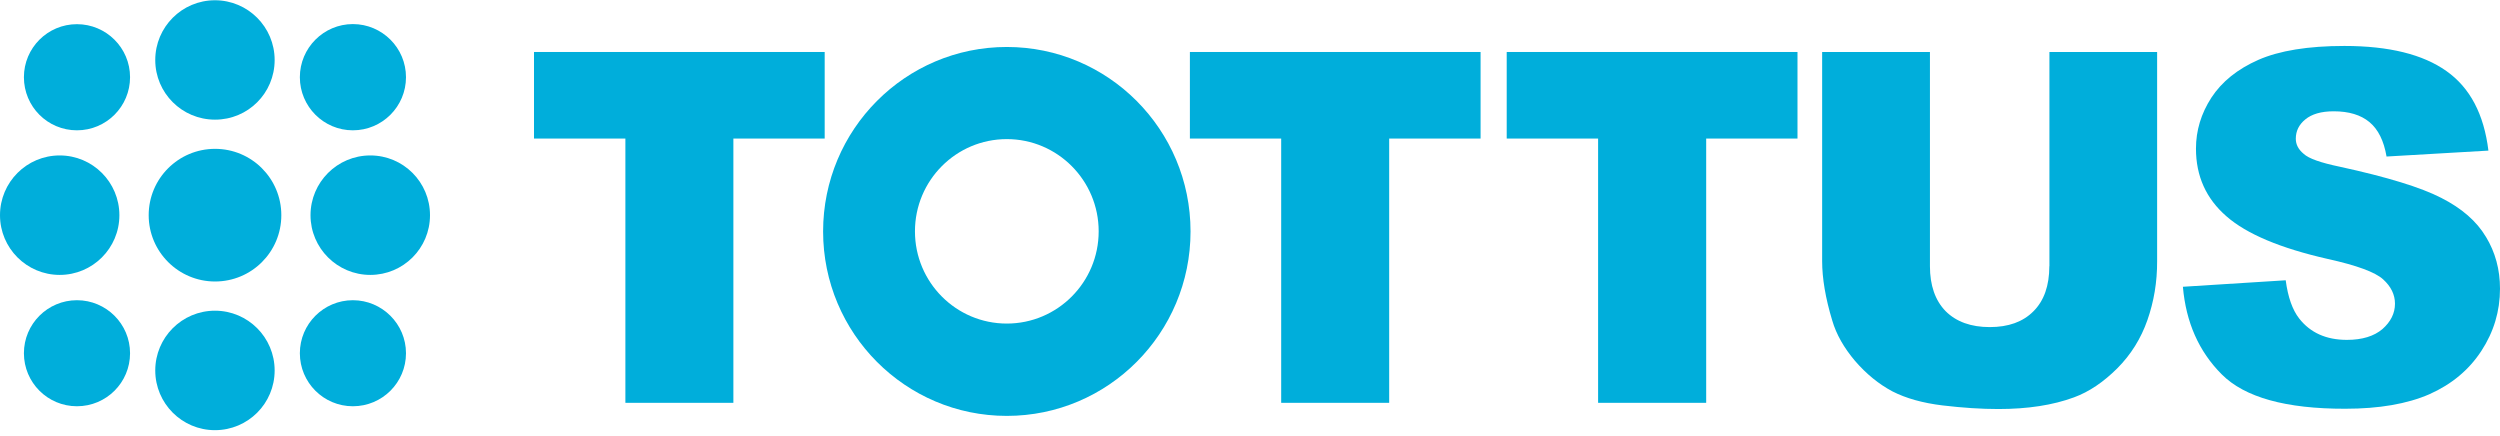 <svg xmlns="http://www.w3.org/2000/svg" width="281" height="49" viewBox="0 0 281 49" fill="none"><path fill-rule="evenodd" clip-rule="evenodd" d="M92.694 5.843H60.022V15.574H70.294V45.277H82.432V15.574H92.694V5.843Z" fill="#00AEDB"></path><path fill-rule="evenodd" clip-rule="evenodd" d="M133.744 15.574H144.006V45.277H156.144V15.574H166.417V5.843H133.744V15.574Z" fill="#00AEDB"></path><path fill-rule="evenodd" clip-rule="evenodd" d="M169.354 15.574H179.627V45.277H191.775V15.574H202.038V5.843H169.354V15.574Z" fill="#00AEDB"></path><path fill-rule="evenodd" clip-rule="evenodd" d="M230.345 29.92C230.345 32.108 229.751 33.806 228.553 34.994C227.375 36.182 225.74 36.765 223.645 36.765C221.551 36.765 219.884 36.171 218.686 34.973C217.509 33.765 216.925 32.066 216.925 29.92V5.843H204.809V29.347C204.809 31.285 205.184 33.515 205.944 36.025C206.403 37.588 207.257 39.089 208.507 40.568C209.778 42.037 211.174 43.173 212.695 43.985C214.217 44.767 216.102 45.298 218.342 45.569C220.614 45.84 222.708 45.975 224.614 45.975C227.917 45.975 230.751 45.538 233.116 44.663C234.825 44.037 236.429 42.943 237.971 41.412C239.523 39.859 240.649 38.036 241.367 35.984C242.097 33.9 242.472 31.691 242.461 29.358V5.843H230.355V29.92H230.345Z" fill="#00AEDB"></path><path fill-rule="evenodd" clip-rule="evenodd" d="M279.406 26.607C278.375 24.867 276.698 23.408 274.395 22.241C272.113 21.064 268.311 19.897 262.997 18.741C260.851 18.293 259.507 17.824 258.934 17.292C258.33 16.792 258.048 16.23 258.048 15.594C258.048 14.729 258.402 14.01 259.111 13.427C259.84 12.823 260.893 12.51 262.309 12.51C264.018 12.51 265.352 12.916 266.321 13.719C267.3 14.531 267.946 15.813 268.248 17.594L279.698 16.928C279.198 12.833 277.625 9.853 274.978 7.988C272.343 6.113 268.519 5.165 263.508 5.165C259.424 5.165 256.194 5.696 253.839 6.728C251.505 7.759 249.745 9.166 248.557 10.979C247.4 12.771 246.827 14.677 246.827 16.709C246.827 19.793 247.963 22.325 250.255 24.314C252.526 26.304 256.319 27.898 261.643 29.107C264.893 29.826 266.967 30.586 267.863 31.399C268.748 32.201 269.196 33.118 269.196 34.139C269.196 35.212 268.717 36.171 267.779 36.994C266.842 37.786 265.518 38.202 263.789 38.202C261.466 38.202 259.684 37.4 258.434 35.806C257.663 34.827 257.163 33.379 256.913 31.503L245.358 32.233C245.702 36.223 247.15 39.505 249.724 42.078C252.297 44.662 256.923 45.954 263.601 45.943C267.404 45.943 270.561 45.402 273.072 44.308C275.572 43.193 277.51 41.578 278.906 39.442C280.302 37.306 281 34.973 281 32.451C281 30.295 280.469 28.346 279.417 26.617L279.406 26.607Z" fill="#00AEDB"></path><path fill-rule="evenodd" clip-rule="evenodd" d="M113.166 36.369C107.467 36.369 102.841 31.733 102.841 26.003C102.841 20.273 107.467 15.636 113.166 15.636C118.865 15.636 123.491 20.283 123.491 26.003C123.491 31.723 118.865 36.369 113.166 36.369ZM113.166 5.28C101.758 5.28 92.517 14.563 92.517 26.013C92.517 37.463 101.768 46.746 113.166 46.746C124.564 46.746 133.816 37.463 133.816 26.013C133.816 14.563 124.564 5.28 113.166 5.28Z" fill="#00AEDB"></path><path fill-rule="evenodd" clip-rule="evenodd" d="M17.451 6.749C17.451 3.03 20.462 0.029 24.161 0.029C27.859 0.029 30.87 3.03 30.87 6.749C30.87 10.469 27.87 13.459 24.161 13.448C20.452 13.448 17.451 10.448 17.451 6.749Z" fill="#00AEDB"></path><path fill-rule="evenodd" clip-rule="evenodd" d="M2.688 8.677C2.688 5.385 5.356 2.718 8.648 2.718C11.94 2.718 14.618 5.385 14.618 8.677C14.618 11.97 11.951 14.647 8.648 14.647C5.345 14.647 2.688 11.98 2.688 8.677Z" fill="#00AEDB"></path><path fill-rule="evenodd" clip-rule="evenodd" d="M33.704 8.677C33.704 5.385 36.382 2.707 39.663 2.707C42.945 2.707 45.633 5.374 45.633 8.677C45.633 11.98 42.956 14.647 39.663 14.647C36.371 14.647 33.704 11.969 33.704 8.677Z" fill="#00AEDB"></path><path fill-rule="evenodd" clip-rule="evenodd" d="M33.704 39.704C33.704 36.411 36.382 33.744 39.663 33.744C42.945 33.744 45.633 36.411 45.633 39.704C45.633 42.996 42.966 45.663 39.663 45.663C36.361 45.663 33.704 42.985 33.704 39.704Z" fill="#00AEDB"></path><path fill-rule="evenodd" clip-rule="evenodd" d="M2.688 39.704C2.688 36.411 5.356 33.744 8.648 33.744C11.94 33.744 14.618 36.411 14.618 39.704C14.618 42.996 11.951 45.663 8.648 45.663C5.345 45.663 2.688 42.985 2.688 39.704Z" fill="#00AEDB"></path><path fill-rule="evenodd" clip-rule="evenodd" d="M16.712 24.19C16.712 20.064 20.056 16.73 24.172 16.73C28.287 16.73 31.621 20.064 31.621 24.19C31.621 28.316 28.287 31.64 24.172 31.64C20.056 31.64 16.712 28.295 16.712 24.19Z" fill="#00AEDB"></path><path fill-rule="evenodd" clip-rule="evenodd" d="M17.451 41.642C17.451 37.933 20.452 34.922 24.161 34.922C27.87 34.922 30.87 37.933 30.87 41.642C30.87 45.351 27.87 48.351 24.161 48.351C20.452 48.351 17.451 45.34 17.451 41.642Z" fill="#00AEDB"></path><path fill-rule="evenodd" clip-rule="evenodd" d="M34.902 24.191C34.902 20.482 37.913 17.471 41.622 17.471C45.331 17.471 48.332 20.471 48.332 24.191C48.332 27.91 45.321 30.9 41.622 30.9C37.924 30.9 34.902 27.9 34.902 24.191Z" fill="#00AEDB"></path><path fill-rule="evenodd" clip-rule="evenodd" d="M0 24.191C0 20.482 3.001 17.471 6.71 17.471C10.419 17.471 13.419 20.482 13.419 24.191C13.419 27.9 10.408 30.9 6.71 30.9C3.011 30.9 0 27.9 0 24.191Z" fill="#00AEDB"></path></svg>